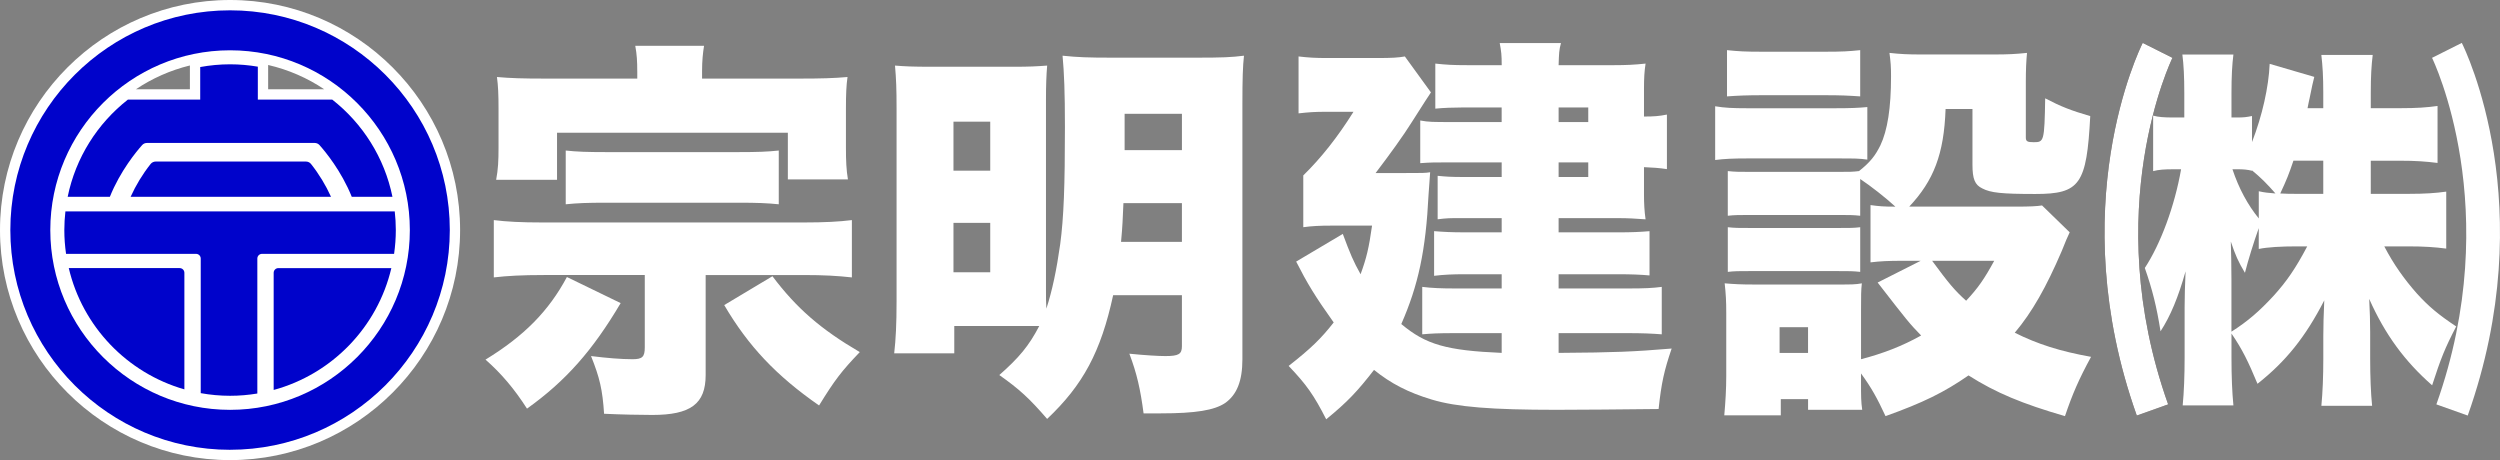 <?xml version="1.0" encoding="UTF-8"?>
<svg id="_レイヤー_2" data-name="レイヤー 2" xmlns="http://www.w3.org/2000/svg" width="1346.55" height="247.83" viewBox="0 0 1346.55 247.83">
  <rect x="0" y="0" width="1346.55" height="247.83" fill="#808080" stroke="none"/>
  <defs>
    <style>
      .cls-1 {
        fill: #231815;
      }

      .cls-2 {
        fill: #fff;
      }

      .cls-3 {
        fill: #0003cb;
      }
    </style>
  </defs>
  <g id="_レイヤー_1-2" data-name="レイヤー 1">
    <g>
      <path class="cls-2" d="M123.91,0C55.59,0,0,55.59,0,123.91s55.59,123.91,123.91,123.91,123.91-55.59,123.91-123.91S192.24,0,123.91,0ZM144.43,48.09v-13.09c10.95,2.53,21.16,7.01,30.22,13.09h-30.22ZM102.28,48.09h-29.09c8.75-5.87,18.57-10.26,29.09-12.83v12.83Z"/>
      <path class="cls-3" d="M123.92,242.27c-65.26,0-118.35-53.09-118.35-118.35S58.66,5.56,123.92,5.56s118.35,53.09,118.35,118.35-53.09,118.35-118.35,118.35ZM123.92,27.09c-53.39,0-96.83,43.44-96.83,96.83s43.44,96.83,96.83,96.83,96.83-43.44,96.83-96.83S177.3,27.09,123.92,27.09Z"/>
      <path class="cls-3" d="M37.04,144.4c7.39,31.45,31.4,56.48,62.27,65.32v-62.79c0-1.4-1.13-2.53-2.53-2.53h-59.74Z"/>
      <path class="cls-3" d="M147.4,210.04c31.41-8.55,55.91-33.8,63.39-65.63h-60.86c-1.4,0-2.53,1.13-2.53,2.53v63.11Z"/>
      <path class="cls-3" d="M212.6,113.85H35.23c-.37,3.31-.58,6.66-.58,10.07,0,4.35.33,8.63.93,12.81h70.01c1.4,0,2.53,1.13,2.53,2.53v72.5c5.13.92,10.41,1.42,15.81,1.42,5,0,9.9-.43,14.68-1.22v-72.7c0-1.4,1.13-2.53,2.53-2.53h71.13c.6-4.19.93-8.46.93-12.81,0-3.41-.21-6.76-.58-10.07Z"/>
      <path class="cls-3" d="M79.13,77h90.38c.98,0,1.91.41,2.56,1.13,3,3.35,11.75,13.85,17.4,27.88h21.91c-4.3-21.13-16.07-39.53-32.43-52.36h-40.08v-17.74c-4.86-.82-9.85-1.27-14.95-1.27-5.49,0-10.86.52-16.08,1.47v17.54h-38.96c-16.36,12.83-28.13,31.23-32.43,52.36h22.72c5.65-14.03,14.41-24.53,17.4-27.88.65-.73,1.58-1.13,2.56-1.13Z"/>
      <path class="cls-3" d="M164.78,87.01h-80.91c-1.06,0-2.07.48-2.73,1.3-4.33,5.46-7.94,11.42-10.79,17.7h107.95c-2.85-6.28-6.46-12.24-10.79-17.7-.66-.83-1.67-1.3-2.73-1.3Z"/>
      <g>
        <path class="cls-2" d="M334.3,163.26c-15.11,25.55-29.59,41.94-50.45,56.84-6.81-10.64-13.84-18.95-22.35-26.4,20.86-12.77,34.06-26.18,43.85-44.49l28.95,14.05ZM292.79,148.14c-11.5,0-19.59.43-26.82,1.28v-30.87c6.81.85,14.69,1.28,26.4,1.28h140.29c11.5,0,19.37-.43,26.18-1.28v30.87c-7.66-.85-14.9-1.28-26.18-1.28h-52.58v53.86c0,15.54-8.09,21.5-28.74,21.5-5.96,0-17.03-.21-25.97-.64-.85-12.99-2.34-19.37-7.03-31.08,8.52,1.06,16.18,1.7,22.35,1.7,5.32,0,6.6-1.28,6.6-6.39v-38.96h-54.5ZM343.24,38.51c0-5.53-.21-9.15-1.07-13.84h37.04c-.64,4.04-1.06,8.09-1.06,13.62v4.04h52.79c11.28,0,18.31-.21,25.55-.85-.64,4.47-.85,9.15-.85,16.82v21.29c0,7.03.21,11.92,1.07,17.03h-32.36v-25.12h-124.32v25.33h-32.79c1.07-5.75,1.28-10.22,1.28-17.24v-21.29c0-7.24-.21-12.13-.85-16.82,7.24.64,14.05.85,25.55.85h50.03v-3.83ZM304.71,81.08c5.96.64,11.28.85,21.93.85h70.89c10.64,0,15.97-.21,21.93-.85v28.95c-6.39-.64-11.5-.85-21.93-.85h-70.89c-10.43,0-15.54.21-21.93.85v-28.95ZM416.05,148.78c12.99,17.24,25.97,28.53,47.05,40.87-9.79,10.22-13.41,14.9-21.93,28.74-22.99-15.97-38.11-31.93-51.09-54.07l25.97-15.54Z"/>
        <path class="cls-2" d="M513.99,175.61v14.69h-32.36c.85-7.45,1.28-15.54,1.28-28.1V58.52c0-10.64-.21-15.97-.85-23.2,5.32.43,9.37.64,20.01.64h44.07c8.09,0,12.14-.21,17.88-.64-.43,5.11-.64,10.43-.64,18.52v102.4c0,4.26,0,6.39.21,10.01,3.19-9.79,5.53-21.07,7.45-34.7,1.92-14.26,2.55-31.51,2.55-63.23,0-18.73-.43-29.16-1.28-38.32,8.09.85,14.05,1.06,26.61,1.06h45.56c13.84,0,18.73-.21,25.55-1.06-.64,5.75-.85,12.35-.85,26.18v137.31c0,11.71-2.98,19.16-9.37,23.63-5.75,3.83-15.75,5.53-34.49,5.53h-9.37c-1.7-12.99-3.62-21.5-7.66-32.14,8.3.85,15.75,1.28,19.37,1.28,7.24,0,8.94-1.06,8.94-5.32v-27.46h-37.04c-6.6,30.44-16.18,48.33-35.55,66.63-9.58-11.07-14.9-15.97-25.76-23.63,10.64-9.37,15.97-15.75,21.5-26.4h-45.77ZM513.56,91.94h19.8v-26.4h-19.8v26.4ZM513.56,146.65h19.8v-26.61h-19.8v26.61ZM605.1,109.4c-.42,8.94-.42,11.71-1.28,20.86h32.78v-20.86h-31.51ZM636.61,61.29h-30.87v19.58h30.87v-19.58Z"/>
        <path class="cls-2" d="M808.85,57.88h-20.86c-4.9,0-10.86.21-14.9.64v-24.27c5.96.64,9.58.85,17.03.85h18.73c0-5.54-.21-7.24-1.07-11.92h33c-1.07,3.83-1.07,5.75-1.28,11.92h30.02c6.18,0,10.86-.21,16.82-.85-.64,4.26-.85,7.66-.85,13.62v14.9c5.32,0,8.09-.21,12.35-1.06v29.38c-4.26-.64-7.45-.85-12.35-1.06v14.69c0,4.9.21,8.94.85,13.41-5.96-.42-9.37-.64-14.69-.64h-32.15v7.66h32.15c7.24,0,11.71-.21,16.82-.64v23.84c-4.68-.43-9.79-.64-16.82-.64h-32.15v7.66h37.47c8.73,0,13.2-.21,18.09-.85v25.55c-5.32-.43-10.86-.64-18.09-.64h-37.47v10.64c30.66-.21,40.24-.64,60.89-2.34-4.05,11.92-5.54,18.52-7.03,32.57-14.69.21-46.84.43-55.14.43-34.7,0-53.65-1.49-67.06-5.53-12.77-3.83-22.14-8.73-31.08-15.97-8.73,11.28-14.26,17.24-25.76,26.61-6.6-12.99-10.65-18.73-20.23-28.74,11.92-9.37,17.25-14.48,24.27-23.42-10.01-14.05-14.26-21.08-20.22-32.79l25.12-14.9c4.04,10.86,5.75,14.9,9.58,21.71,3.19-8.73,4.47-14.05,6.18-26.18h-21.93c-6.17,0-10.43.21-15.11.85v-27.89c9.58-9.37,18.52-20.65,27.04-34.27h-15.11c-5.54,0-8.94.21-14.48.85v-30.66c5.54.64,9.15.85,15.54.85h26.61c8.3,0,11.5-.21,15.11-.85l14.05,19.37c-1.7,2.55-3.41,5.11-10.01,15.54-4.9,7.88-12.35,18.09-19.8,27.89h15.54c10.43,0,10.86,0,13.84-.42-.43,5.11-.43,7.24-.85,11.92-1.49,30.23-5.53,48.96-14.69,69.83,13.2,11.07,24.27,14.26,54.07,15.54v-10.64h-25.12c-9.37,0-12.77.21-17.67.64v-25.55c5.11.64,10.43.85,17.67.85h25.12v-7.66h-20.22c-5.96,0-11.07.21-16.18.85v-24.06c5.11.42,9.58.64,16.18.64h20.22v-7.66h-21.93c-5.96,0-7.66,0-12.56.64v-23.42c4.47.43,6.81.64,14.48.64h20.01v-7.88h-27.25c-9.15,0-10.86,0-16.61.42v-22.99c4.68.85,6.18.85,18.09.85h25.76v-7.88ZM855.47,65.76v-7.88h-15.97v7.88h15.97ZM839.5,95.35h15.97v-7.88h-15.97v7.88Z"/>
        <path class="cls-2" d="M923.82,57.24c5.11.85,9.37,1.06,17.24,1.06h47.47c8.73,0,12.56-.21,17.25-.64v28.31c-4.68-.64-6.18-.64-16.82-.64h-47.9c-7.66,0-12.35.21-17.24.85v-28.95ZM1007.48,110.46c4.68.64,7.03.85,13.41.85-5.32-4.9-13.2-11.07-18.95-14.9v19.8c-3.83-.42-5.75-.42-12.35-.42h-46.2c-6.6,0-9.15,0-12.77.42v-24.06c4.04.43,6.17.43,12.77.43h46.2c6.6,0,8.3,0,11.71-.43,6.17-4.9,8.73-8.3,11.5-13.84,3.83-8.09,5.75-20.01,5.75-37.26,0-5.32-.21-7.66-.85-12.56,5.75.64,10.01.85,16.82.85h39.6c7.24,0,11.49-.21,17.67-.85-.43,4.47-.64,8.94-.64,15.75v29.8c0,2.13.85,2.55,4.26,2.55,5.54,0,5.75-.43,6.17-23.63,8.52,4.47,14.05,6.6,24.27,9.58-1.92,36.83-5.54,41.94-29.59,41.94-18.09,0-24.06-.64-28.53-2.98-4.04-1.92-5.32-5.11-5.32-12.77v-30.02h-14.48c-.85,24.27-6.39,38.53-19.58,52.58h57.48c7.66,0,11.28-.21,14.05-.64l14.9,14.48q-1.49,2.98-4.26,10.01c-8.3,19.37-15.96,33-25.33,44.07,12.35,6.17,24.48,10.01,41.09,12.99-6.6,12.14-10.01,20.01-14.05,31.93-22.78-6.6-37.26-12.56-51.94-21.93-13.2,9.15-24.48,14.69-44.71,21.93-4.47-9.58-7.45-15.12-13.2-22.99v4.05c0,8.73,0,10.86.64,15.54h-29.16v-5.75h-14.69v8.73h-30.44c.64-7.24,1.06-14.26,1.06-21.08v-34.06c0-6.39-.21-10.22-.85-15.97,5.11.43,8.73.64,15.76.64h45.13c7.45,0,9.58,0,12.99-.64-.43,3.83-.43,6.6-.43,14.05v26.82c11.5-2.98,22.14-7.03,32.36-12.77-6.39-6.6-7.24-7.66-23.42-28.53l23.2-11.71h-9.58c-8.09,0-12.13.21-17.46.85v-30.87ZM930.2,27.01c6.39.64,9.37.85,19.37.85h33c10,0,12.99-.21,19.37-.85v24.91c-6.39-.43-10.22-.64-19.37-.64h-33c-8.51,0-13.62.21-19.37.64v-24.91ZM930.63,122.38c3.62.42,5.96.42,12.77.42h46.2c7.03,0,8.94,0,12.35-.42v24.06c-4.04-.43-5.75-.43-12.77-.43h-46.2c-6.39,0-8.73,0-12.35.43v-24.06ZM958.52,190.08h15.33v-13.84h-15.33v13.84ZM1040.69,140.48c8.94,12.13,12.14,15.97,18.31,21.5,6.39-6.81,9.79-11.71,15.12-21.5h-33.42Z"/>
      </g>
      <path class="cls-2" d="M1276.96,104.41h20.4c8.82,0,14.52-.4,20.23-1.2v30.69c-6.05-.8-11.93-1.2-20.4-1.2h-12.97c5.01,9.63,10.72,17.65,17.64,25.48,6.23,6.82,11.41,11.23,21.1,17.65-6.05,11.64-8.3,17.25-12.97,31.7-14.87-13.04-25.42-27.48-33.89-46.54.34,6.42.52,12.84.52,17.85v14.24c0,9.63.35,18.66,1.04,25.48h-27.32c.69-7.22,1.04-15.85,1.04-25.48v-12.24c0-5.42.17-11.43.52-19.06-10.2,19.86-20.75,32.9-35.97,44.94-5.01-12.04-8.13-18.46-14.01-27.08v12.84c0,10.43.34,18.66,1.04,25.88h-27.32c.69-7.02,1.04-16.05,1.04-25.88v-27.08c0-4.41.17-12.24.52-19.26-3.98,14.04-8.13,24.07-13.49,32.3-2.07-13.04-4.32-22.27-8.47-34.11,8.47-12.84,16.08-33.3,19.54-53.16h-3.98c-5.19,0-7.95.2-11.07,1v-29.89c2.94.8,5.88,1,11.07,1h5.71v-13.04c0-9.23-.35-15.45-1.04-20.86h27.49c-.69,5.42-1.04,11.84-1.04,20.86v13.04h3.11c3.63,0,5.01-.2,7.95-.8v14.04c5.53-14.24,8.99-29.69,9.51-42.13l24.03,7.02c-.69,2.61-1.21,5.02-2.59,11.84-.35,1.4-.35,1.6-1.04,5.02h8.47v-8.43c0-8.63-.34-14.24-1.04-20.26h27.67c-.69,5.62-1.04,11.64-1.04,20.26v8.43h15.73c9.16,0,14.53-.4,20.23-1.2v30.69c-6.4-.8-11.76-1.2-20.4-1.2h-15.56v17.86ZM1201.91,178.64c8.82-5.62,15.04-11.03,22.65-19.26,7.09-7.82,11.93-14.85,18.16-26.68h-5.71c-8.13,0-15.74.4-20.4,1.4v-11.23c-2.77,7.82-5.71,17.25-7.44,24.07-3.63-6.02-5.19-9.63-7.61-16.85.17,5.42.34,13.04.34,20.46v28.09ZM1216.61,103.01c3.63.8,4.67.8,8.99,1.2-4.15-4.81-7.95-8.63-12.62-12.44v.2c-2.42-.6-4.67-.8-7.43-.8h-3.11c3.46,10.43,8.3,19.26,14.18,26.48v-14.64ZM1235.28,86.56c-2.42,7.22-3.63,10.23-7.09,17.65,3.63.2,5.36.2,8.82.2h14.35v-17.86h-16.08Z"/>
      <path class="cls-2" d="M1329.17,223.83c40.04-112.48-1.41-197.17-3.19-200.72l-16.03,8.04c.4.81,39.69,81.71,2.33,186.66l16.9,6.02Z"/>
      <path class="cls-1" d="M1150.92,223.83c-40.04-112.48,1.41-197.17,3.19-200.72l16.03,8.04c-.4.81-39.69,81.71-2.33,186.66l-16.9,6.02Z"/>
      <path class="cls-2" d="M1150.92,223.83c-40.04-112.48,1.41-197.17,3.19-200.72l16.03,8.04c-.4.81-39.69,81.71-2.33,186.66l-16.9,6.02Z"/>
    </g>
  </g>
</svg>